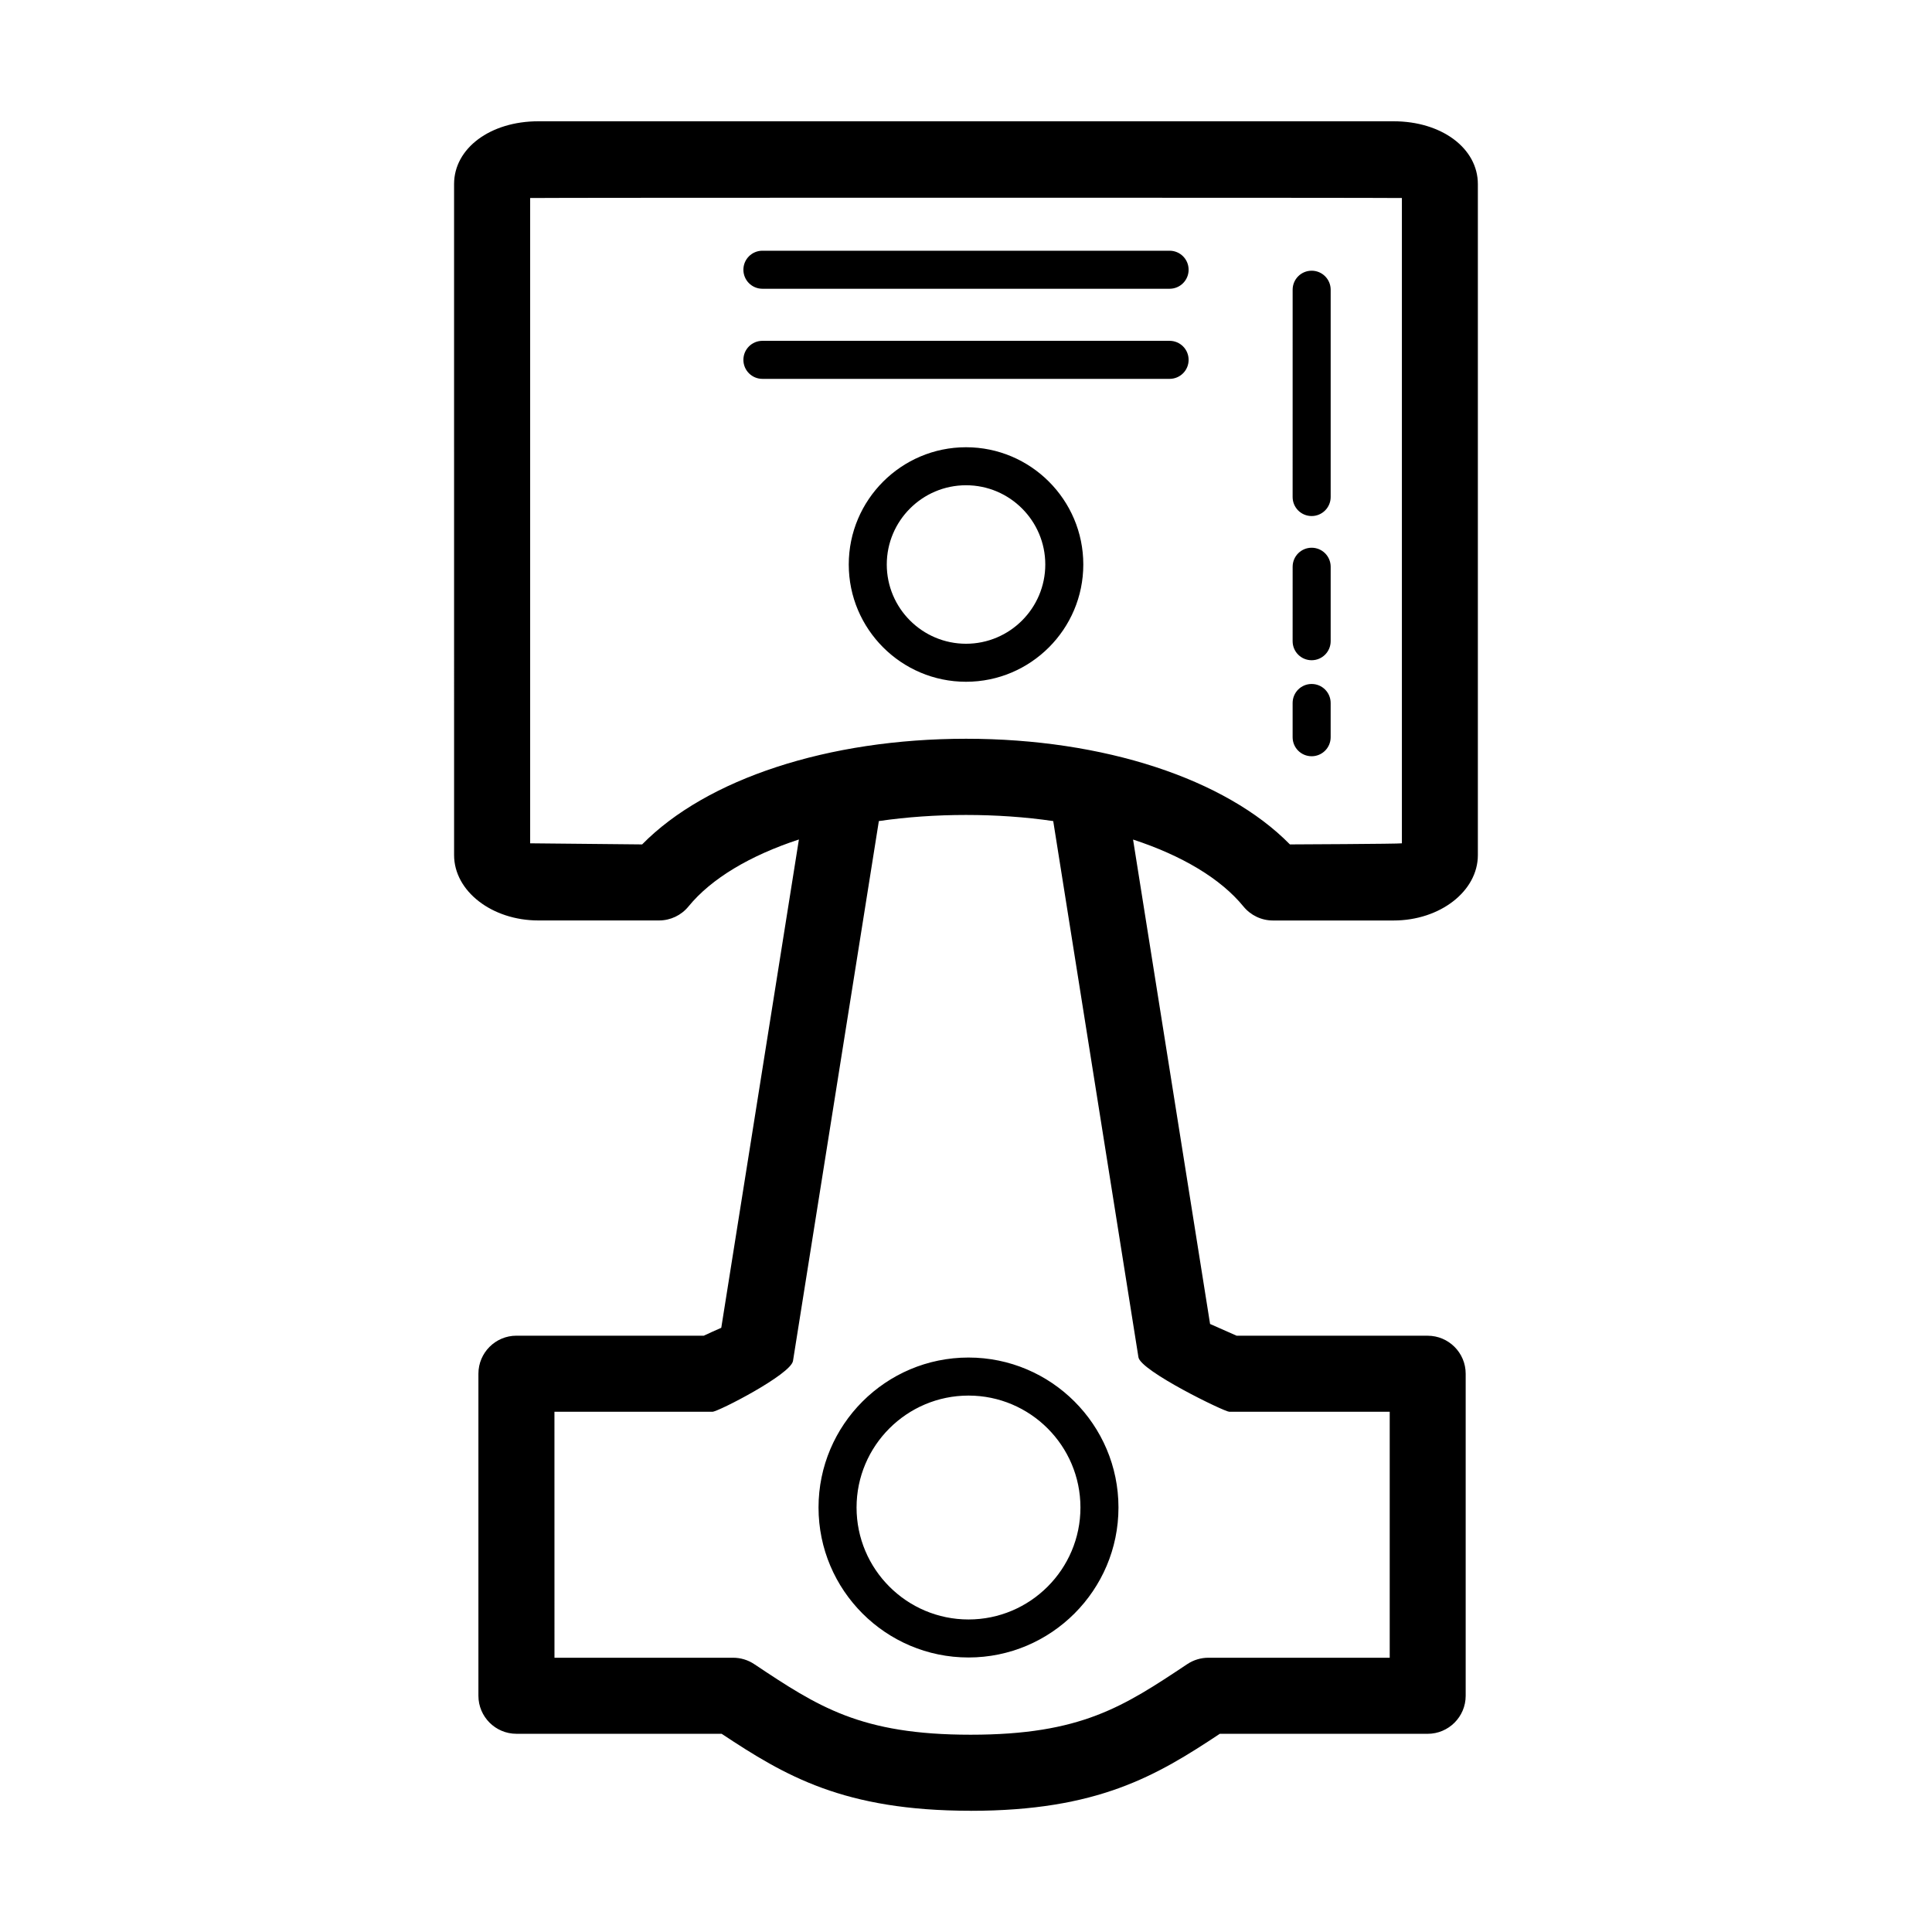 <?xml version="1.0" encoding="UTF-8"?>
<!-- The Best Svg Icon site in the world: iconSvg.co, Visit us! https://iconsvg.co -->
<svg fill="#000000" width="800px" height="800px" version="1.1" viewBox="144 144 512 512" xmlns="http://www.w3.org/2000/svg">
 <path d="m401.23 623.87c-33.656 0-49.207-9.281-65.988-20.398h-54.379c-5.562 0-10.078-4.516-10.078-10.078v-85.344c0-5.562 4.516-10.078 10.078-10.078h49.656c1.367-0.641 2.926-1.359 4.625-2.09l20.574-129.41c-12.902 4.231-23.207 10.332-29.262 17.75-1.914 2.348-4.777 3.707-7.809 3.707h-31.977c-12.312 0-22.332-7.773-22.332-17.324l-0.004-177.82c0-9.492 9.598-16.645 22.332-16.645h226.65c12.73 0 22.332 7.152 22.332 16.645v177.83c0 9.551-10.016 17.324-22.332 17.324h-31.977c-3.031 0-5.894-1.367-7.809-3.707-6.051-7.422-16.355-13.516-29.258-17.746l20.41 128.38c1.285 0.555 5.949 2.644 7.039 3.113h50.621c5.562 0 10.078 4.516 10.078 10.078v85.34c0 5.562-4.516 10.078-10.078 10.078h-55.082c-16.781 11.125-32.34 20.406-66.035 20.406zm-110.29-40.551h47.348c1.988 0 3.93 0.586 5.582 1.688 16.93 11.266 28.113 18.711 57.363 18.711 29.293 0 40.477-7.445 57.41-18.711 1.656-1.102 3.598-1.688 5.582-1.688h48.062v-65.195h-42.543c-1.27 0-23.469-10.793-24.047-14.438l-22.582-142.09c-14.695-2.168-31.512-2.16-46.211-0.004l-22.754 143.07c-0.57 3.566-19.84 13.473-21.355 13.473h-41.863zm194.9-215.54s29.105-0.125 29.676-0.293v-171.01c-0.594-0.109-230.42-0.109-231.02 0v171.01l29.676 0.293c17.07-17.371 49.312-28 85.836-28 36.516-0.004 68.758 10.625 85.828 27.996zm-85.18 215.47c-21.914 0-39.742-17.828-39.742-39.746 0-21.914 17.824-39.742 39.742-39.742 21.914 0 39.746 17.824 39.746 39.742 0 21.914-17.836 39.746-39.746 39.746zm0-69.406c-16.355 0-29.664 13.312-29.664 29.664 0 16.359 13.312 29.668 29.664 29.668 16.359 0 29.668-13.312 29.668-29.668 0.004-16.359-13.309-29.664-29.668-29.664zm90.938-169.43c-2.785 0-5.039-2.254-5.039-5.039v-9.074c0-2.785 2.254-5.039 5.039-5.039s5.039 2.254 5.039 5.039v9.074c0 2.789-2.258 5.039-5.039 5.039zm-91.59-19.738c-17.133 0-31.078-13.945-31.078-31.078 0-17.133 13.945-31.074 31.078-31.074s31.078 13.941 31.078 31.074c0 17.133-13.945 31.078-31.078 31.078zm0-52.078c-11.582 0-21.004 9.422-21.004 21 0 11.582 9.422 21.004 21.004 21.004s21.004-9.422 21.004-21.004c0-11.582-9.422-21-21.004-21zm91.59 46.371c-2.785 0-5.039-2.254-5.039-5.039l0.004-19.734c0-2.785 2.254-5.039 5.039-5.039s5.039 2.254 5.039 5.039v19.734c-0.004 2.785-2.262 5.039-5.043 5.039zm0-38.211c-2.785 0-5.039-2.254-5.039-5.039l0.004-54.938c0-2.785 2.254-5.039 5.039-5.039s5.039 2.254 5.039 5.039v54.941c-0.004 2.785-2.262 5.035-5.043 5.035zm-37.633-36.355h-107.92c-2.785 0-5.039-2.254-5.039-5.039 0-2.785 2.254-5.039 5.039-5.039h107.91c2.785 0 5.039 2.254 5.039 5.039 0.004 2.789-2.25 5.039-5.035 5.039zm0-23.879h-107.92c-2.785 0-5.039-2.254-5.039-5.039 0-2.785 2.254-5.039 5.039-5.039h107.91c2.785 0 5.039 2.254 5.039 5.039 0.004 2.785-2.25 5.039-5.035 5.039z"/>
</svg>